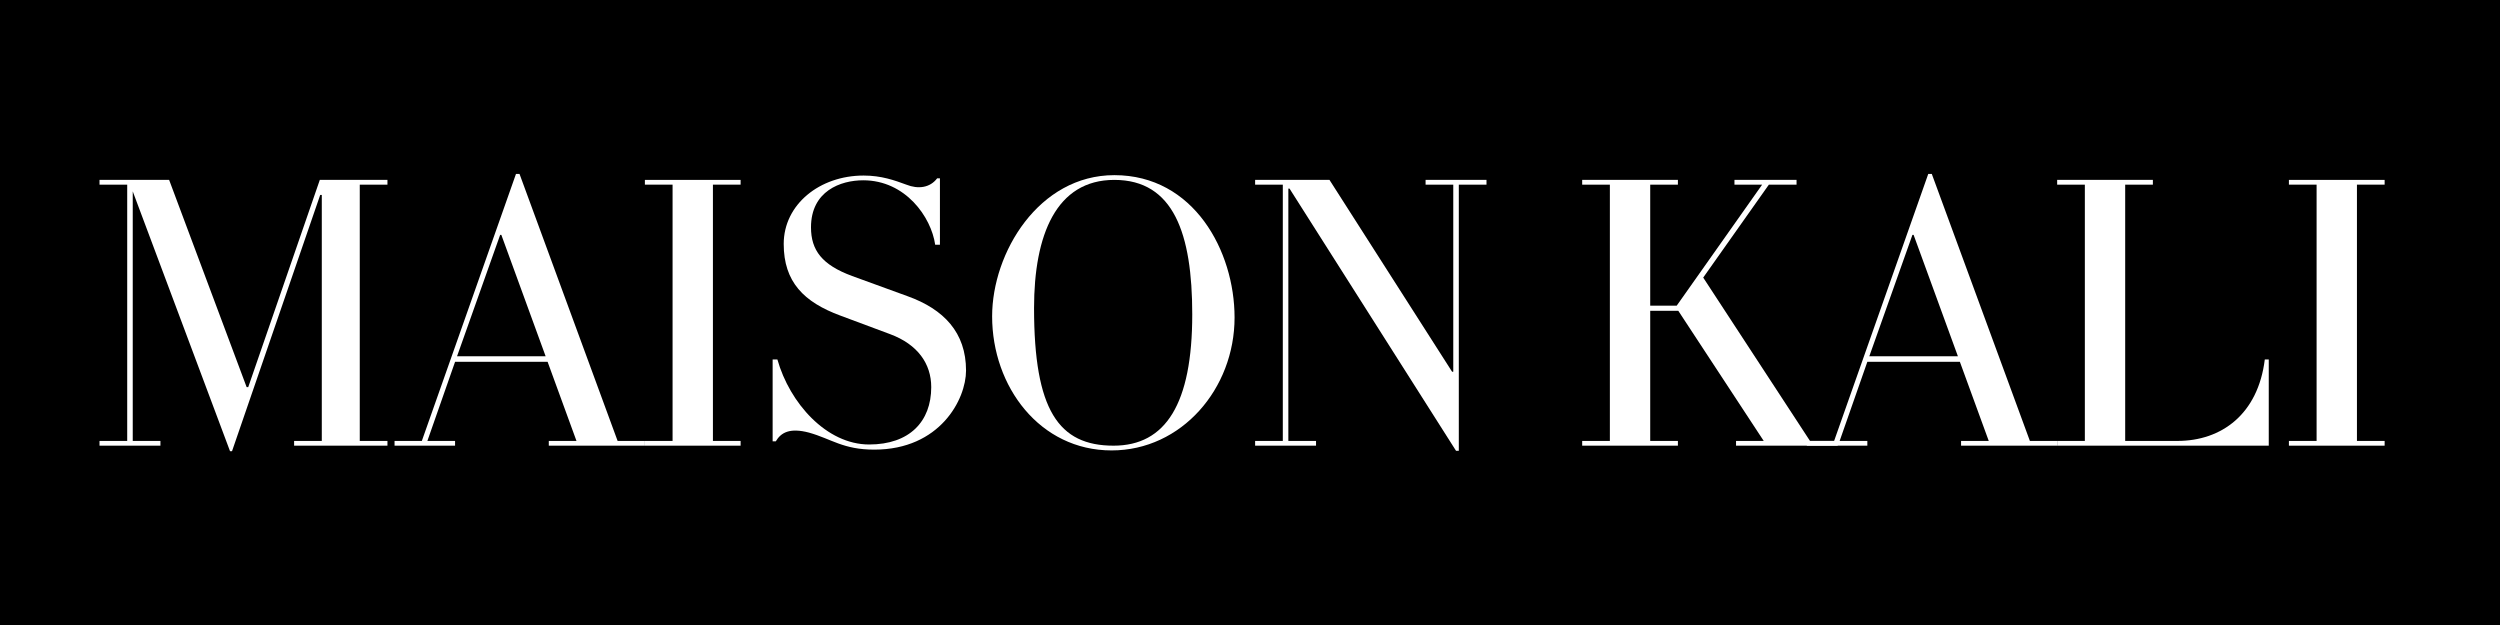 <svg version="1.0" preserveAspectRatio="xMidYMid meet" height="396" viewBox="0 0 1188 297" zoomAndPan="magnify" width="1584" xmlns:xlink="http://www.w3.org/1999/xlink" xmlns="http://www.w3.org/2000/svg"><defs><g></g></defs><rect fill-opacity="1" height="356.4" y="-29.7" fill="#ffffff" width="1425.6" x="-118.8"></rect><rect fill-opacity="1" height="356.4" y="-29.7" fill="#000000" width="1425.6" x="-118.8"></rect><g fill-opacity="1" fill="#ffffff"><g transform="translate(45.225, 211.784)"><g><path d="M 138.891 -2.254 L 125.734 -2.254 L 125.734 -124.043 L 138.891 -124.043 L 138.891 -126.297 L 106.75 -126.297 L 72.734 -27.816 L 71.98 -27.816 L 35.145 -126.297 L 2.066 -126.297 L 2.066 -124.043 L 15.223 -124.043 L 15.223 -2.254 L 2.066 -2.254 L 2.066 0 L 31.012 0 L 31.012 -2.254 L 17.855 -2.254 L 17.855 -120.848 L 64.09 2.633 L 65.027 2.633 L 106.938 -119.156 L 107.691 -119.156 L 107.691 -2.254 L 94.535 -2.254 L 94.535 0 L 138.891 0 Z M 138.891 -2.254"></path></g></g></g><g fill-opacity="1" fill="#ffffff"><g transform="translate(193.693, 211.784)"><g><path d="M 112.766 -2.254 L 99.797 -2.254 L 53.188 -129.117 L 51.496 -129.117 L 6.766 -2.254 L -6.203 -2.254 L -6.203 0 L 22.555 0 L 22.555 -2.254 L 9.398 -2.254 L 22.555 -39.844 L 66.531 -39.844 L 80.25 -2.254 L 67.094 -2.254 L 67.094 0 L 112.766 0 Z M 23.492 -42.477 L 43.98 -100.172 L 44.543 -100.172 L 65.594 -42.477 Z M 23.492 -42.477"></path></g></g></g><g fill-opacity="1" fill="#ffffff"><g transform="translate(302.506, 211.784)"><g><path d="M 49.43 -2.254 L 36.273 -2.254 L 36.273 -124.043 L 49.43 -124.043 L 49.43 -126.297 L 3.945 -126.297 L 3.945 -124.043 L 17.102 -124.043 L 17.102 -2.254 L 3.945 -2.254 L 3.945 0 L 49.43 0 Z M 49.43 -2.254"></path></g></g></g><g fill-opacity="1" fill="#ffffff"><g transform="translate(361.518, 211.784)"><g><path d="M 97.543 -35.711 C 97.543 -53.75 87.016 -64.84 69.727 -71.043 L 43.414 -80.629 C 29.133 -85.891 23.867 -92.844 23.867 -103.746 C 23.867 -121.035 37.965 -126.109 48.676 -126.109 C 68.785 -126.109 81.004 -108.629 82.883 -95.477 L 85.137 -95.477 L 85.137 -127.051 L 83.824 -127.051 C 80.438 -122.539 74.801 -121.785 69.164 -124.043 C 63.523 -126.109 57.324 -128.363 48.863 -128.363 C 28.004 -128.363 10.902 -114.645 10.902 -95.852 C 10.902 -77.809 20.484 -68.223 37.777 -61.832 L 61.457 -53 C 74.613 -48.113 81.004 -38.902 81.004 -27.816 C 81.004 -11.465 70.668 -0.562 51.496 -0.562 C 31.199 -0.562 13.719 -20.297 7.895 -40.973 L 5.637 -40.973 L 5.637 -2.066 L 7.141 -2.066 C 9.586 -6.203 13.719 -8.645 22.93 -6.203 C 33.641 -3.195 39.094 1.879 53.941 1.879 C 85.137 1.879 97.543 -21.988 97.543 -35.711 Z M 97.543 -35.711"></path></g></g></g><g fill-opacity="1" fill="#ffffff"><g transform="translate(464.881, 211.784)"><g><path d="M 121.785 -60.895 C 121.785 -92.469 102.43 -128.551 64.652 -128.551 C 28.754 -128.551 6.578 -91.715 6.578 -61.457 C 6.578 -28.004 29.32 2.254 63.336 2.254 C 96.602 2.254 121.785 -27.062 121.785 -60.895 Z M 101.676 -62.398 C 101.676 -19.922 89.086 0 64.277 0 C 38.152 0 26.5 -16.914 26.5 -65.402 C 26.5 -100.172 37.023 -126.297 64.652 -126.297 C 92.844 -126.297 101.676 -100.738 101.676 -62.398 Z M 101.676 -62.398"></path></g></g></g><g fill-opacity="1" fill="#ffffff"><g transform="translate(594.367, 211.784)"><g><path d="M 112.016 -126.297 L 83.07 -126.297 L 83.07 -124.043 L 96.227 -124.043 L 96.227 -35.145 L 95.664 -35.145 L 37.402 -126.297 L 2.066 -126.297 L 2.066 -124.043 L 15.223 -124.043 L 15.223 -2.254 L 2.066 -2.254 L 2.066 0 L 31.012 0 L 31.012 -2.254 L 17.855 -2.254 L 17.855 -122.164 L 18.418 -122.164 L 97.543 2.441 L 98.859 2.441 L 98.859 -124.043 L 112.016 -124.043 Z M 112.016 -126.297"></path></g></g></g><g fill-opacity="1" fill="#ffffff"><g transform="translate(712.202, 211.784)"><g></g></g></g><g fill-opacity="1" fill="#ffffff"><g transform="translate(747.909, 211.784)"><g><path d="M 125.359 -2.254 L 112.203 -2.254 L 61.457 -79.875 L 92.656 -124.043 L 105.812 -124.043 L 105.812 -126.297 L 76.305 -126.297 L 76.305 -124.043 L 89.461 -124.043 L 48.863 -66.531 L 36.273 -66.531 L 36.273 -124.043 L 49.43 -124.043 L 49.43 -126.297 L 3.945 -126.297 L 3.945 -124.043 L 17.102 -124.043 L 17.102 -2.254 L 3.945 -2.254 L 3.945 0 L 49.43 0 L 49.43 -2.254 L 36.273 -2.254 L 36.273 -64.09 L 49.617 -64.09 L 90.211 -2.254 L 77.055 -2.254 L 77.055 0 L 125.359 0 Z M 125.359 -2.254"></path></g></g></g><g fill-opacity="1" fill="#ffffff"><g transform="translate(864.804, 211.784)"><g><path d="M 112.766 -2.254 L 99.797 -2.254 L 53.188 -129.117 L 51.496 -129.117 L 6.766 -2.254 L -6.203 -2.254 L -6.203 0 L 22.555 0 L 22.555 -2.254 L 9.398 -2.254 L 22.555 -39.844 L 66.531 -39.844 L 80.25 -2.254 L 67.094 -2.254 L 67.094 0 L 112.766 0 Z M 23.492 -42.477 L 43.98 -100.172 L 44.543 -100.172 L 65.594 -42.477 Z M 23.492 -42.477"></path></g></g></g><g fill-opacity="1" fill="#ffffff"><g transform="translate(973.617, 211.784)"><g><path d="M 104.496 -40.973 L 102.617 -40.973 C 99.422 -15.035 82.133 -2.254 61.082 -2.254 L 36.273 -2.254 L 36.273 -124.043 L 49.43 -124.043 L 49.43 -126.297 L 3.945 -126.297 L 3.945 -124.043 L 17.102 -124.043 L 17.102 -2.254 L 3.945 -2.254 L 3.945 0 L 104.496 0 Z M 104.496 -40.973"></path></g></g></g><g fill-opacity="1" fill="#ffffff"><g transform="translate(1083.746, 211.784)"><g><path d="M 49.43 -2.254 L 36.273 -2.254 L 36.273 -124.043 L 49.43 -124.043 L 49.43 -126.297 L 3.945 -126.297 L 3.945 -124.043 L 17.102 -124.043 L 17.102 -2.254 L 3.945 -2.254 L 3.945 0 L 49.43 0 Z M 49.43 -2.254"></path></g></g></g></svg>